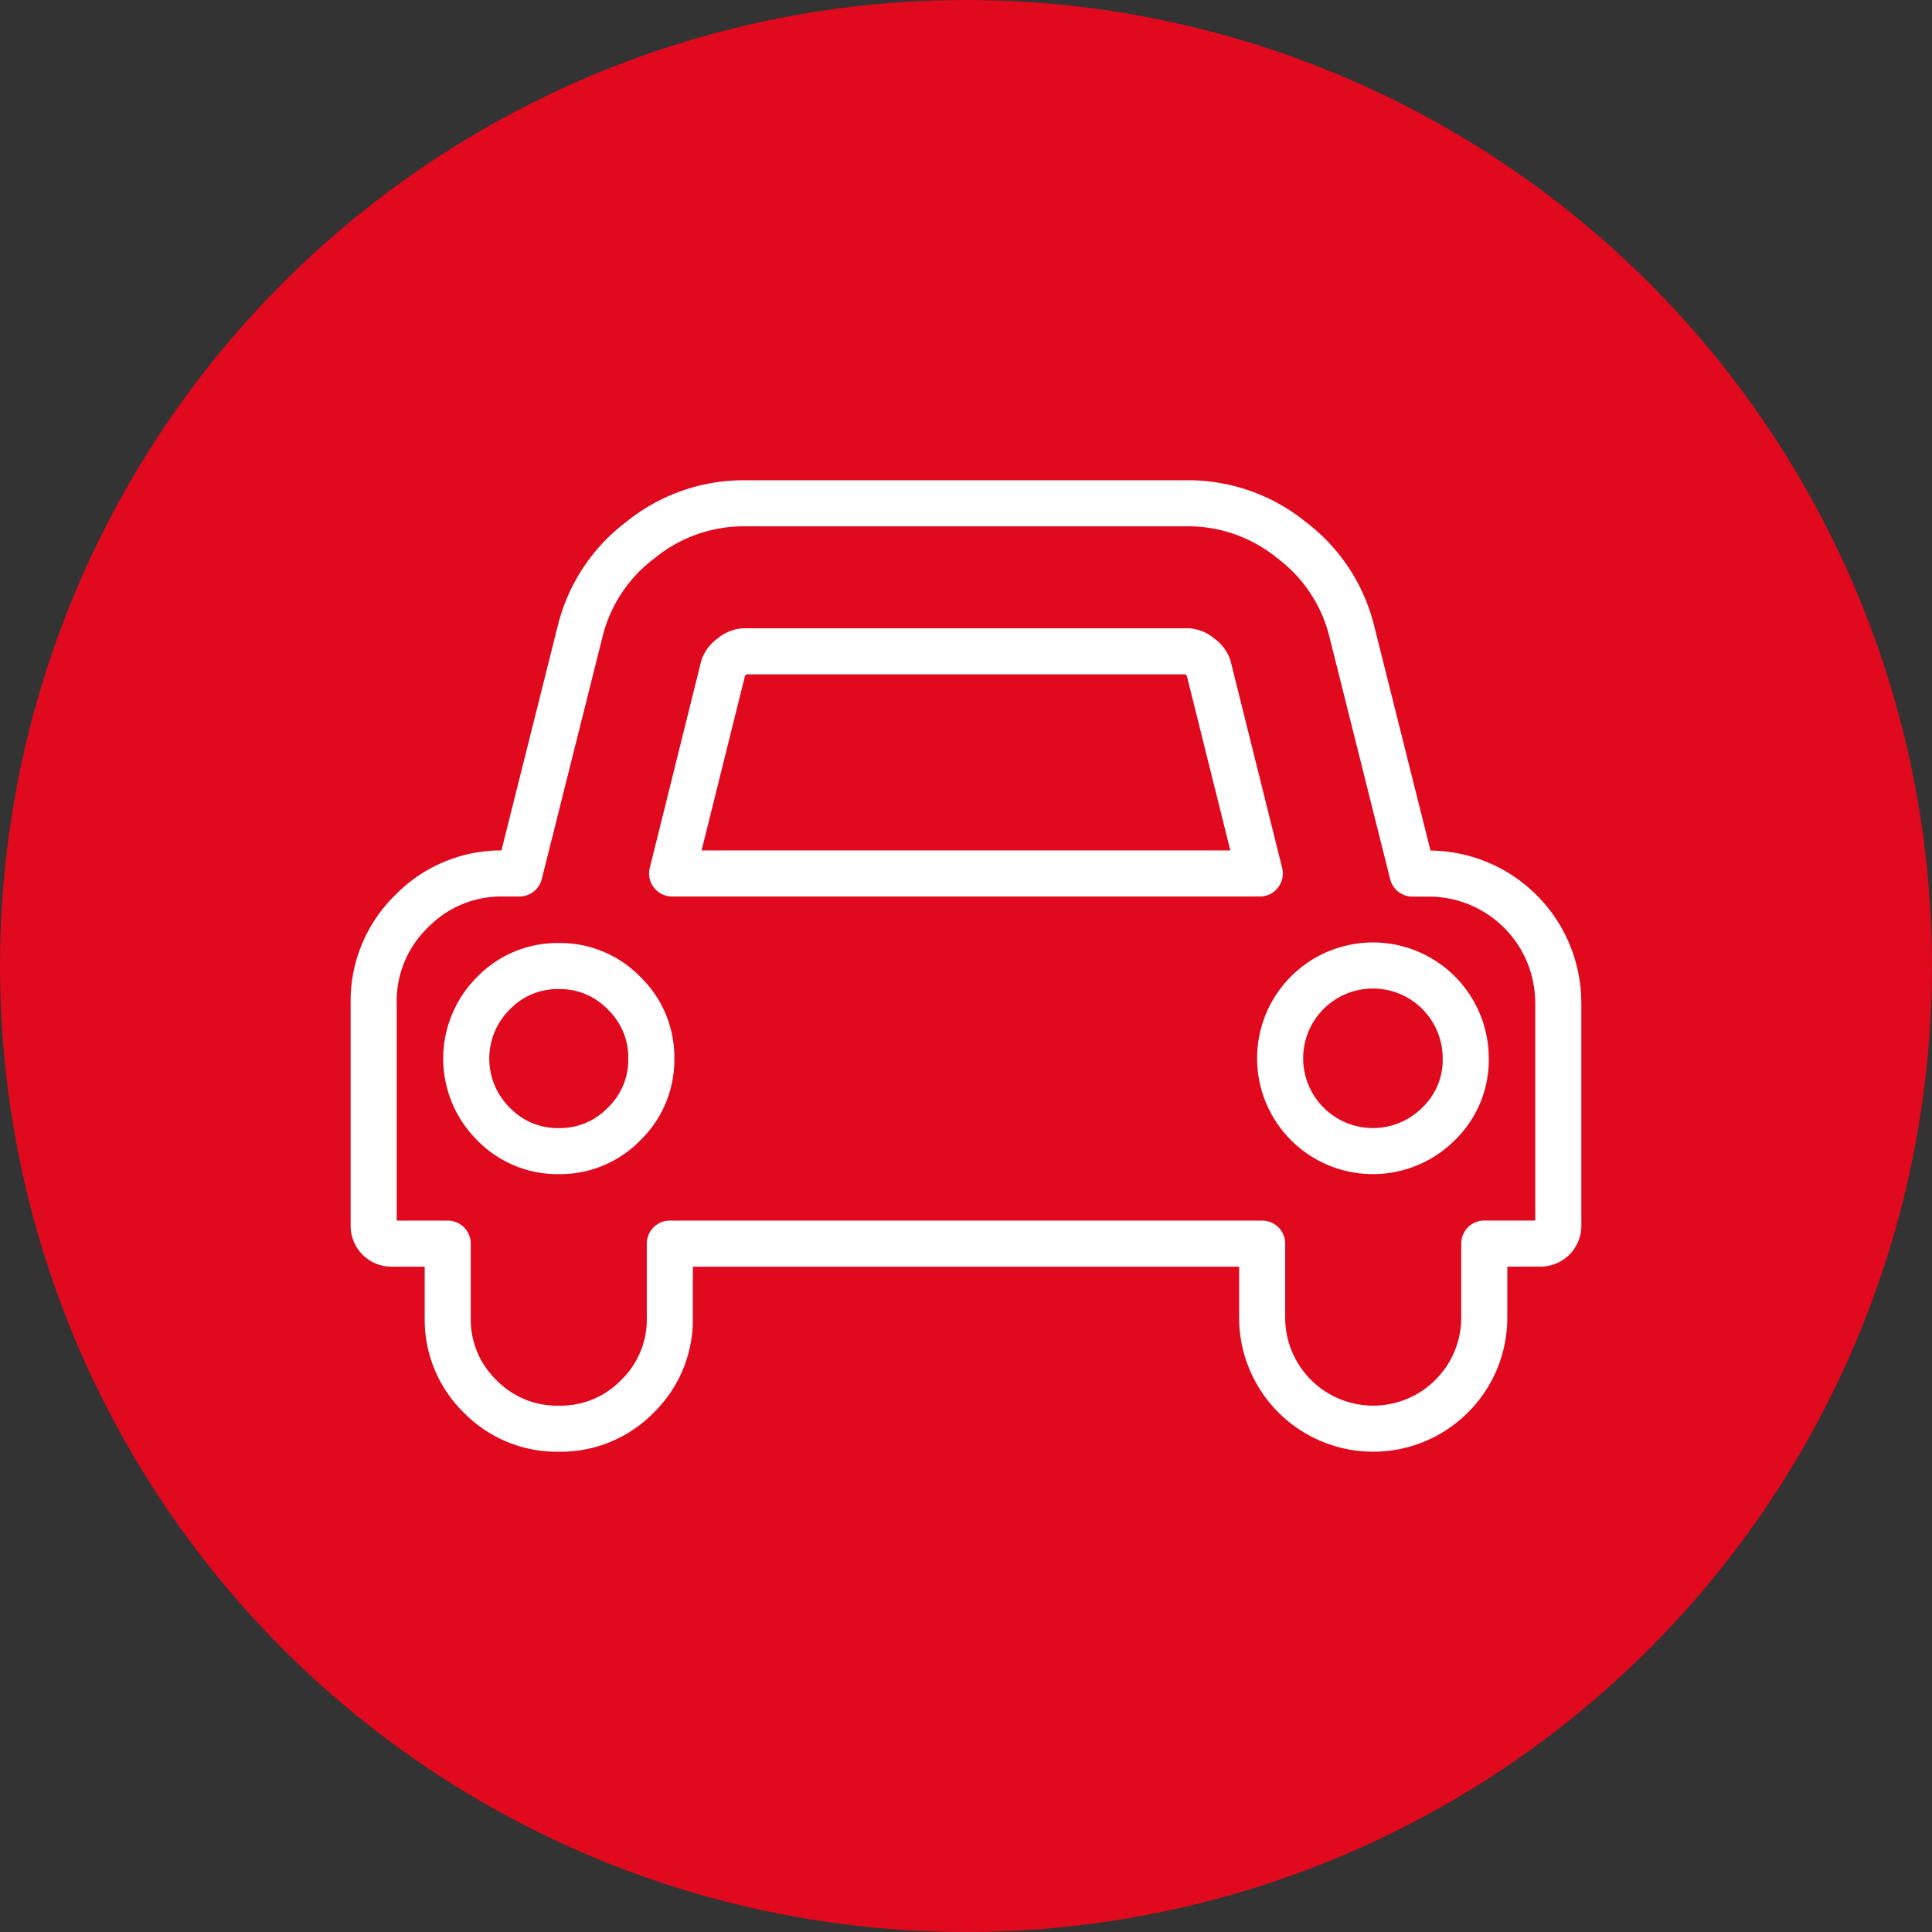 <svg xmlns="http://www.w3.org/2000/svg" width="62.919" height="62.919" viewBox="0 0 62.919 62.919">
  <rect x="0" y="0" width="62.919" height="62.919" fill="#333333" stroke="none"/>
  <g id="Gruppe_184" data-name="Gruppe 184" transform="translate(279 1830)">
    <g id="Gruppe_175" data-name="Gruppe 175" transform="translate(-279 -1830)">
      <g id="Gruppe_19" data-name="Gruppe 19">
        <circle id="Ellipse_1" data-name="Ellipse 1" cx="31.459" cy="31.459" r="31.459" fill="#e0091d"/>
      </g>
    </g>
    <path id="car" d="M9.042,18.084a2.9,2.9,0,0,0-.885-2.128,2.9,2.9,0,0,0-2.128-.885,2.9,2.9,0,0,0-2.128.885,3,3,0,0,0,0,4.257,2.9,2.9,0,0,0,2.128.885,2.9,2.9,0,0,0,2.128-.885A2.9,2.9,0,0,0,9.042,18.084Zm.678-6.028H28.859L27.183,5.331A.685.685,0,0,0,26.92,5a.679.679,0,0,0-.4-.179H12.056a.679.679,0,0,0-.4.179.685.685,0,0,0-.264.33Zm25.845,6.028a3.022,3.022,0,1,0-.885,2.128A2.9,2.9,0,0,0,35.566,18.084Zm3.015-1.809v7.234a.58.58,0,0,1-.6.6H36.169v2.411a3.617,3.617,0,1,1-7.234,0V24.111H9.645v2.411A3.49,3.49,0,0,1,8.59,29.084a3.483,3.483,0,0,1-2.562,1.054,3.494,3.494,0,0,1-2.562-1.054,3.486,3.486,0,0,1-1.054-2.562V24.111H.6a.58.58,0,0,1-.6-.6V16.276a4.067,4.067,0,0,1,1.233-2.986A4.07,4.07,0,0,1,4.22,12.056h.527L6.726,4.163A5.3,5.3,0,0,1,8.685,1.2,5.33,5.33,0,0,1,12.056,0H26.523a5.336,5.336,0,0,1,3.371,1.2,5.307,5.307,0,0,1,1.96,2.967l1.978,7.893h.527a4.211,4.211,0,0,1,4.219,4.22Z" transform="translate(-266.831 -1813.61)" fill="none" stroke="#fff" stroke-linecap="round" stroke-linejoin="round" stroke-width="1.5"/>
  </g>
</svg>
